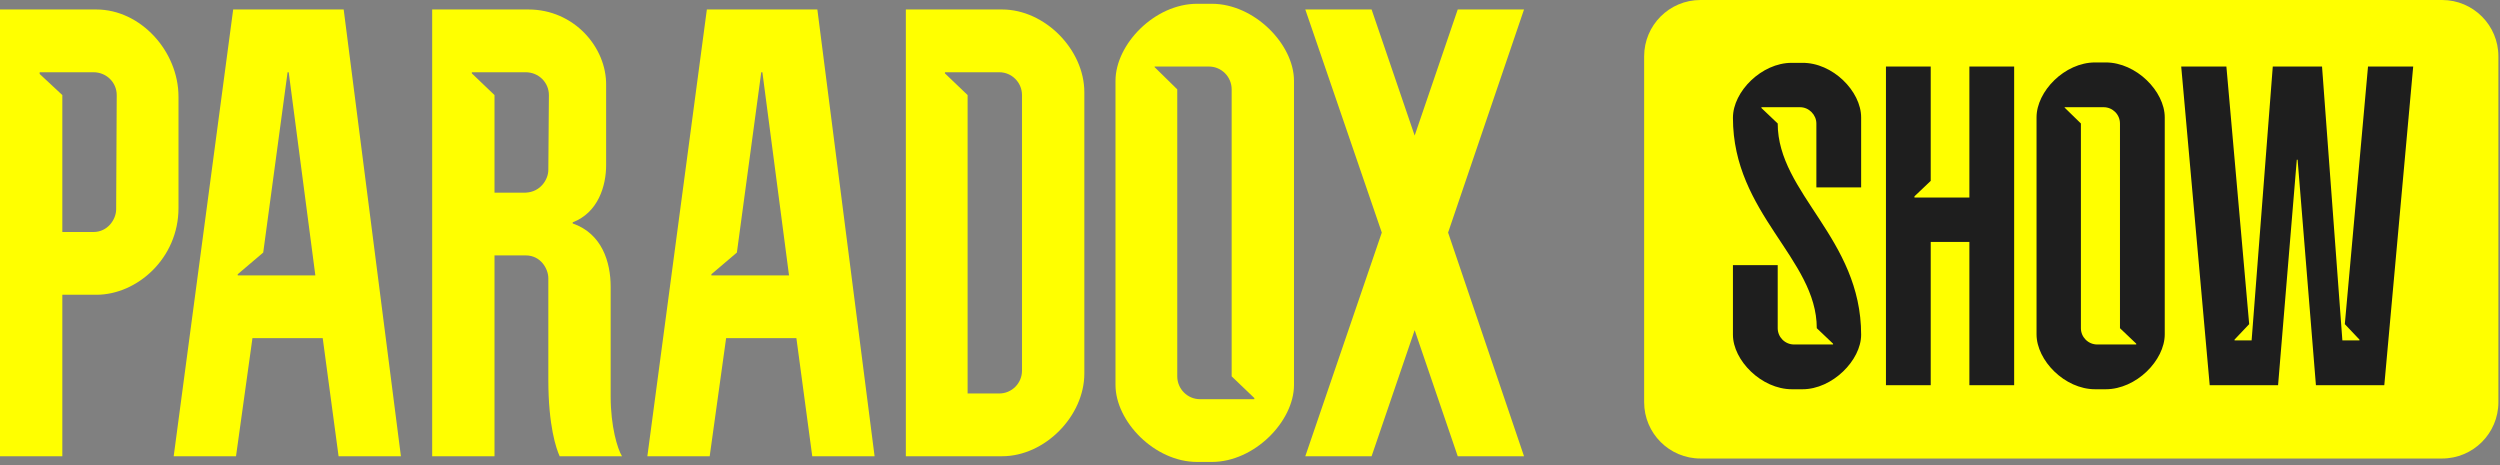 <?xml version="1.0" encoding="UTF-8"?> <svg xmlns="http://www.w3.org/2000/svg" width="666" height="124" viewBox="0 0 666 124" fill="none"><rect x="0" y="0" width="666" height="124" fill="#808080" stroke="none"/><path d="M438 15L438 107.148C438 115.432 444.716 122.148 453 122.148L650.571 122.148C658.855 122.148 665.571 115.432 665.571 107.148L665.571 43.261L665.571 15C665.571 6.716 658.855 -9.72082e-06 650.571 -9.35619e-06L453 -6.60216e-07C444.716 -2.95589e-07 438 6.716 438 15Z" fill="#FFFF00"></path><path d="M16.605 25.327V61.806H24.907C28.681 61.806 30.945 58.463 30.945 55.727L31.096 25.327C31.096 21.983 28.379 19.247 24.907 19.247H10.567V19.703L16.605 25.327ZM16.605 121.542H0V2.527H25.662C37.436 2.527 47.55 13.623 47.55 25.783V55.423C47.55 68.799 36.53 78.526 25.662 78.526H16.605V121.542Z" fill="#FFFF00"></path><path d="M63.328 73.054V73.358H84.008L76.914 19.247H76.612L70.121 67.278L63.328 73.054ZM62.875 121.542H46.27L62.12 2.527H91.556L106.802 121.542H90.198L85.971 90.078H67.253L62.875 121.542Z" fill="#FFFF00"></path><path d="M131.735 121.542H115.131V2.527H140.792C152.869 2.527 161.624 12.559 161.473 22.743V44.023C161.473 49.495 159.359 56.639 152.567 59.223V59.526C160.416 62.263 162.68 69.862 162.68 76.398V105.582C162.68 113.638 164.492 119.566 165.699 121.542H149.095C148.189 119.566 146.076 113.486 146.076 101.174V74.118C146.076 71.686 144.113 68.038 140.038 68.038H131.735V121.542ZM131.735 25.327V51.319H140.038C143.962 51.167 146.076 47.823 146.076 45.239L146.227 25.327C146.227 21.983 143.51 19.247 140.038 19.247H125.697V19.551L131.735 25.327Z" fill="#FFFF00"></path><path d="M189.515 73.054V73.358H210.195L203.1 19.247H202.798L196.307 67.278L189.515 73.054ZM189.062 121.542H172.457L188.307 2.527H217.743L232.989 121.542H216.384L212.157 90.078H193.439L189.062 121.542Z" fill="#FFFF00"></path><path d="M257.771 25.327V104.822H266.224C269.545 104.822 272.262 102.086 272.262 98.742V25.327C272.262 21.983 269.545 19.247 266.224 19.247H251.733V19.551L257.771 25.327ZM266.979 121.542H241.317V2.527H266.979C278.3 2.527 288.867 13.167 288.867 24.567V99.502C288.867 110.902 278.3 121.542 266.979 121.542Z" fill="#FFFF00"></path><path d="M313.623 23.807V100.262C313.623 103.606 316.34 106.342 319.661 106.342H334.153V106.038L328.115 100.262V23.807C328.115 20.463 325.397 17.727 322.076 17.727H307.585V17.879L313.623 23.807ZM322.831 123.062H318.906C307.585 123.062 297.169 112.27 297.169 102.542V21.527C297.169 11.799 307.585 1.007 318.906 1.007H322.831C334.153 1.007 344.719 11.799 344.719 21.527V102.542C344.719 112.27 334.153 123.062 322.831 123.062Z" fill="#FFFF00"></path><path d="M347.732 121.542L368.111 61.959L347.732 2.527H365.394L376.866 36.119L388.339 2.527H406L385.772 61.959L406 121.542H388.339L376.866 87.95L365.394 121.542H347.732Z" fill="#FFFF00"></path><path d="M461.655 70.628H473.581V87.433C473.581 89.818 475.533 91.77 477.918 91.77H488.326V91.553L483.99 87.433C483.99 68.893 461.655 56.967 461.655 31.379C461.655 24.332 469.353 16.743 477.267 16.743H480.086C488.218 16.634 495.807 24.332 495.807 31.271V49.919H483.881V32.897C483.881 30.62 481.93 28.561 479.544 28.561L469.244 28.561V28.777L473.581 32.897C473.581 51.546 495.807 63.472 495.807 89.168C495.807 95.998 488.11 103.696 480.195 103.696H477.376C469.244 103.696 461.655 95.998 461.655 89.168V70.628ZM502.419 102.612V17.718L514.345 17.718V48.185L510.008 52.305V52.63L524.645 52.63V17.718L536.571 17.718V102.612H524.645V64.448L514.345 64.448V102.612H502.419ZM554.352 32.897V87.433C554.352 89.818 556.304 91.77 558.689 91.77H569.097V91.553L564.761 87.433V32.897C564.761 30.512 562.809 28.561 560.424 28.561H550.015V28.669L554.352 32.897ZM560.966 103.696H558.147C550.015 103.696 542.534 95.998 542.534 89.059V31.271C542.534 24.332 550.015 16.634 558.147 16.634H560.966C569.097 16.634 576.687 24.332 576.687 31.271V89.059C576.687 95.998 569.097 103.696 560.966 103.696ZM588.664 102.612L581.075 17.718H593.109L599.181 86.349L595.278 90.469V90.686H599.831L605.469 17.718H618.588L624.009 90.686H628.563V90.469L624.66 86.349L630.84 17.718H642.875L635.177 102.612H616.962L612.083 42.547H611.866L606.879 102.612L588.664 102.612Z" fill="#1E1E1E"></path></svg> 